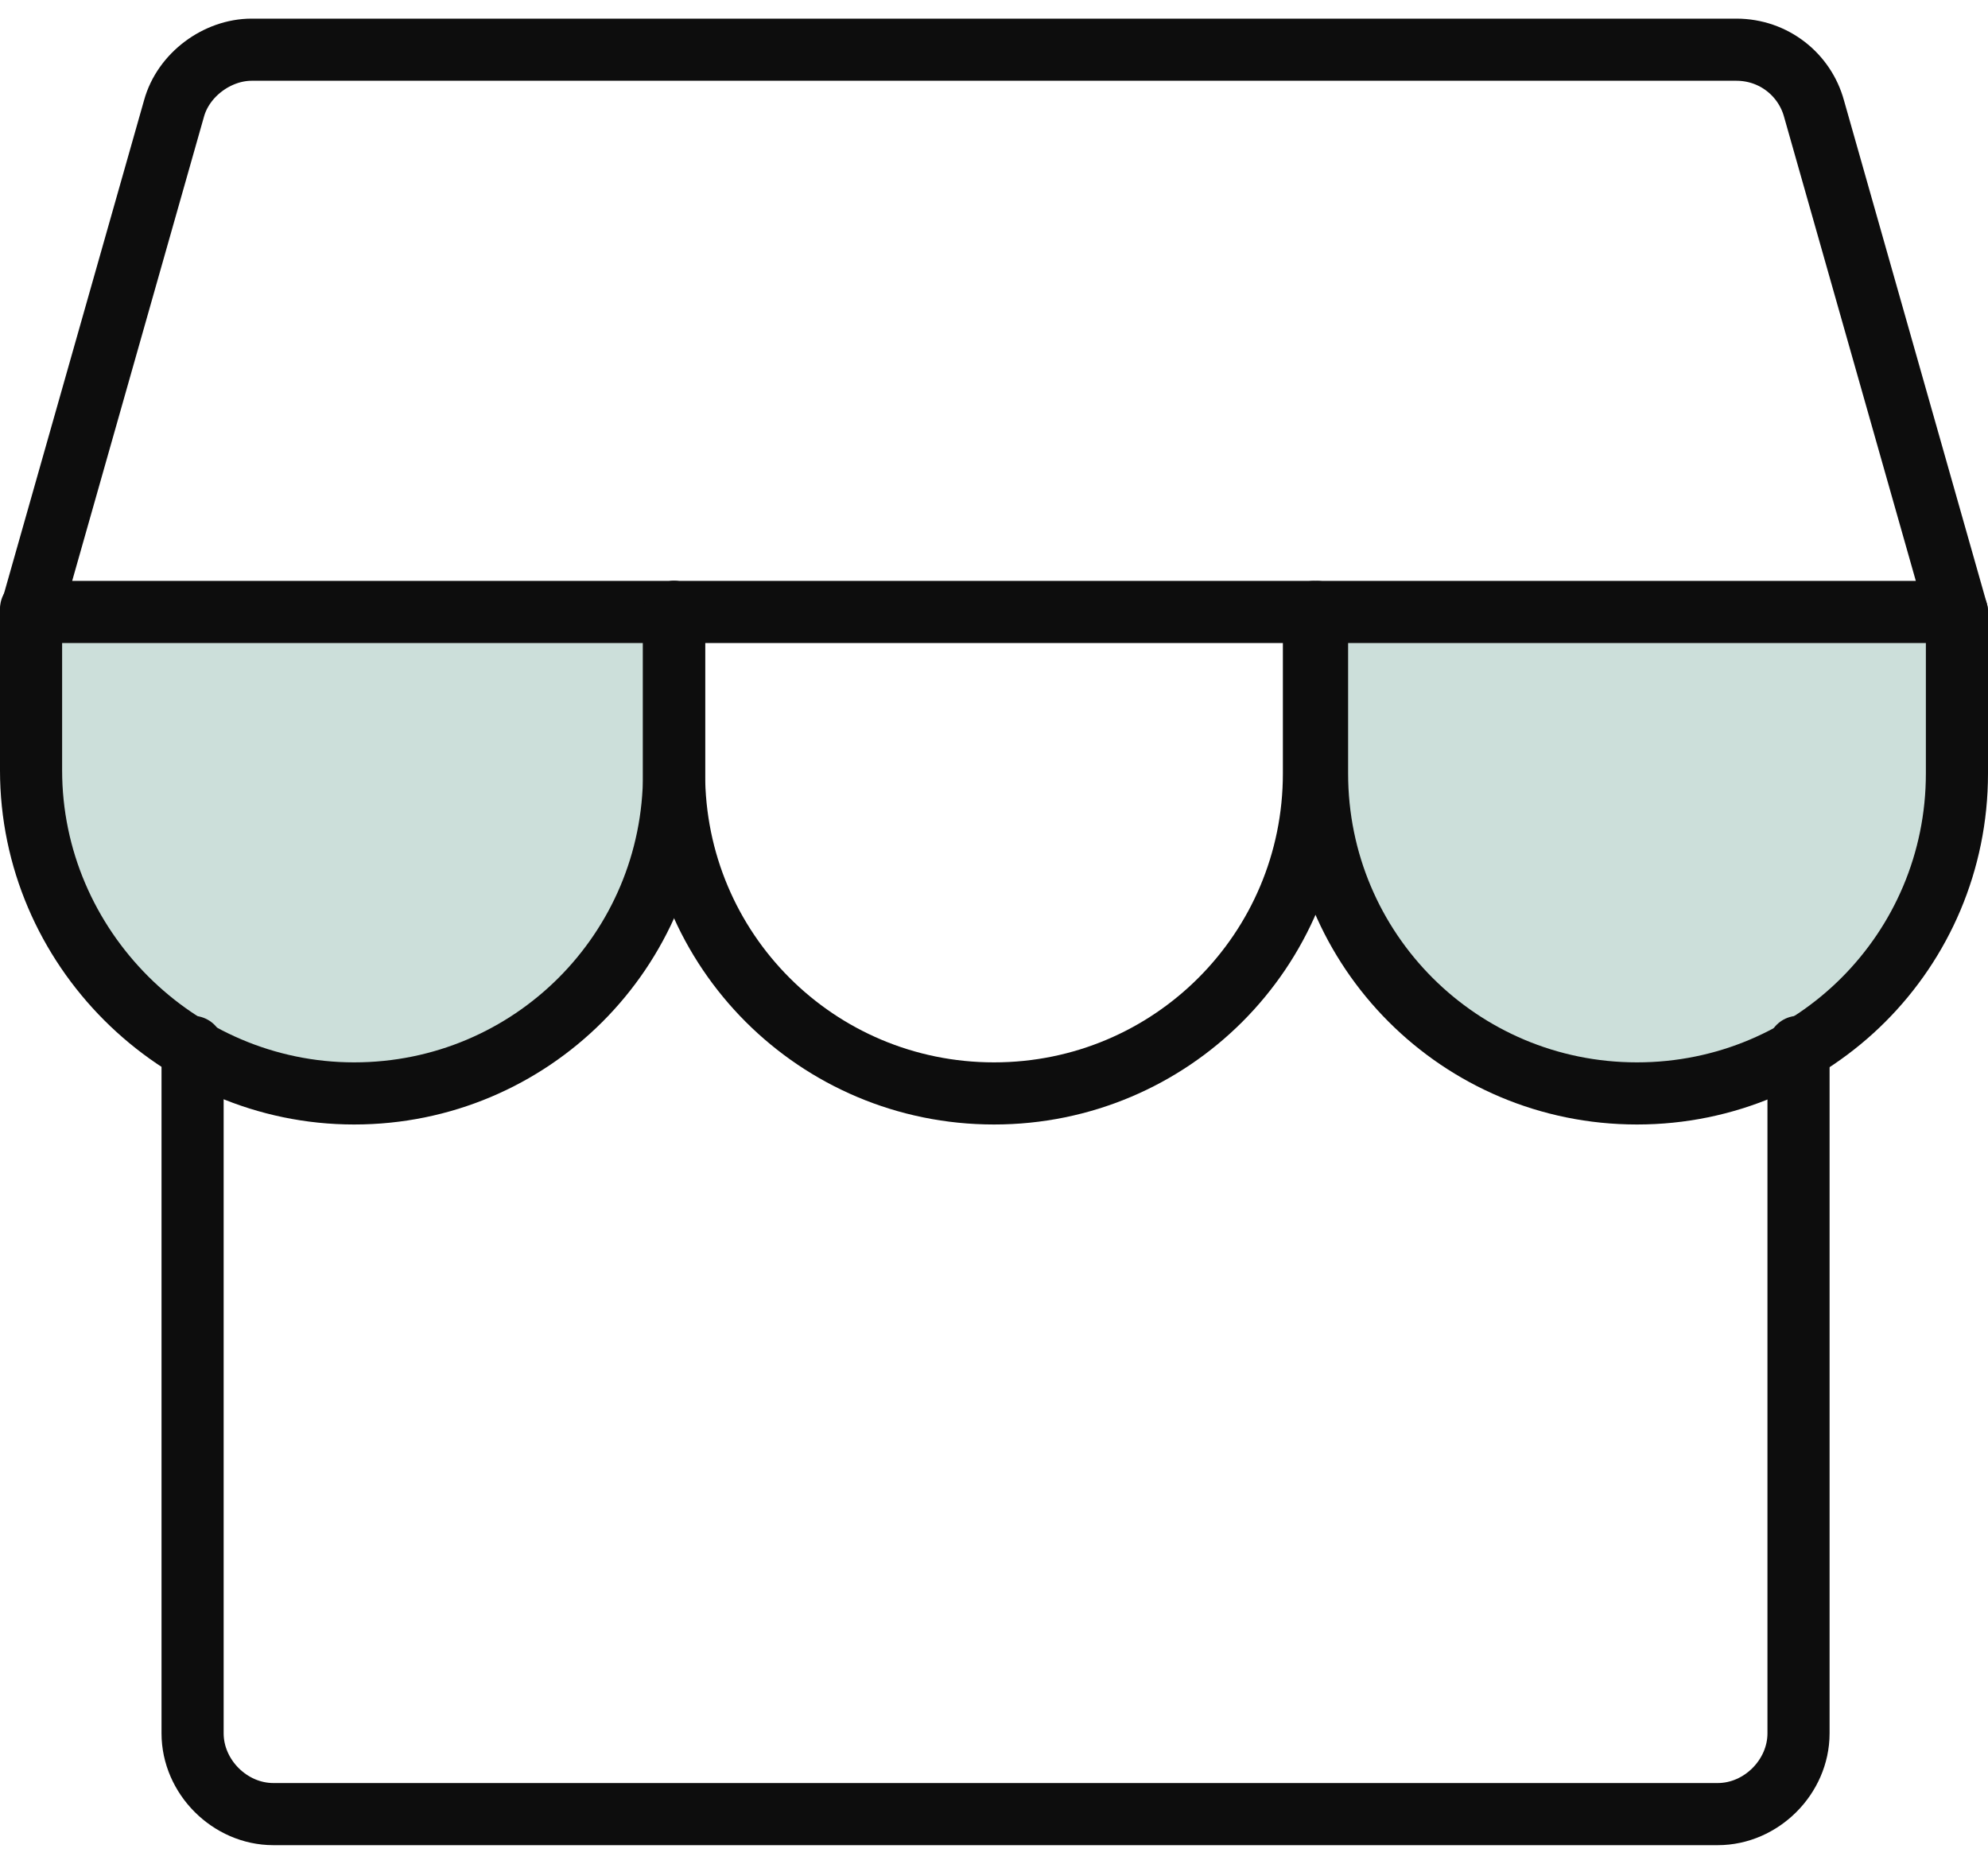 <svg xmlns="http://www.w3.org/2000/svg" xml:space="preserve" id="レイヤー_1" width="64" height="60" x="0" y="0" style="enable-background:new 0 0 64 60" version="1.1"><style>.st1{fill:none;stroke:#0d0d0d;stroke-width:2;stroke-linecap:round;stroke-linejoin:round}</style><path d="M21.7 19.7v5.2c0 5.7-4.6 10.3-10.3 10.3S1 30.5 1 24.8v-5.2m62 .1v5.2c0 5.7-4.6 10.3-10.3 10.3s-10.3-4.6-10.3-10.3v-5.2" style="opacity:.2;fill:#006146;enable-background:new"/><path d="M6.2 33.7v22.1c0 1.4 1.2 2.6 2.6 2.6h46.5c1.4 0 2.6-1.2 2.6-2.6V33.7M8.1 1.6h47.8c1.2 0 2.2.8 2.5 1.9L63 19.7H1L5.6 3.5C5.9 2.4 7 1.6 8.1 1.6z" class="st1"/><path d="M21.7 19.7v5.2c0 5.7-4.6 10.3-10.3 10.3S1 30.5 1 24.8v-5.2" class="st1"/><path d="M42.3 19.7v5.2c0 5.7-4.6 10.3-10.3 10.3s-10.3-4.6-10.3-10.3v-5.2m41.3 0v5.2c0 5.7-4.6 10.3-10.3 10.3s-10.3-4.6-10.3-10.3v-5.2" class="st1"/></svg>